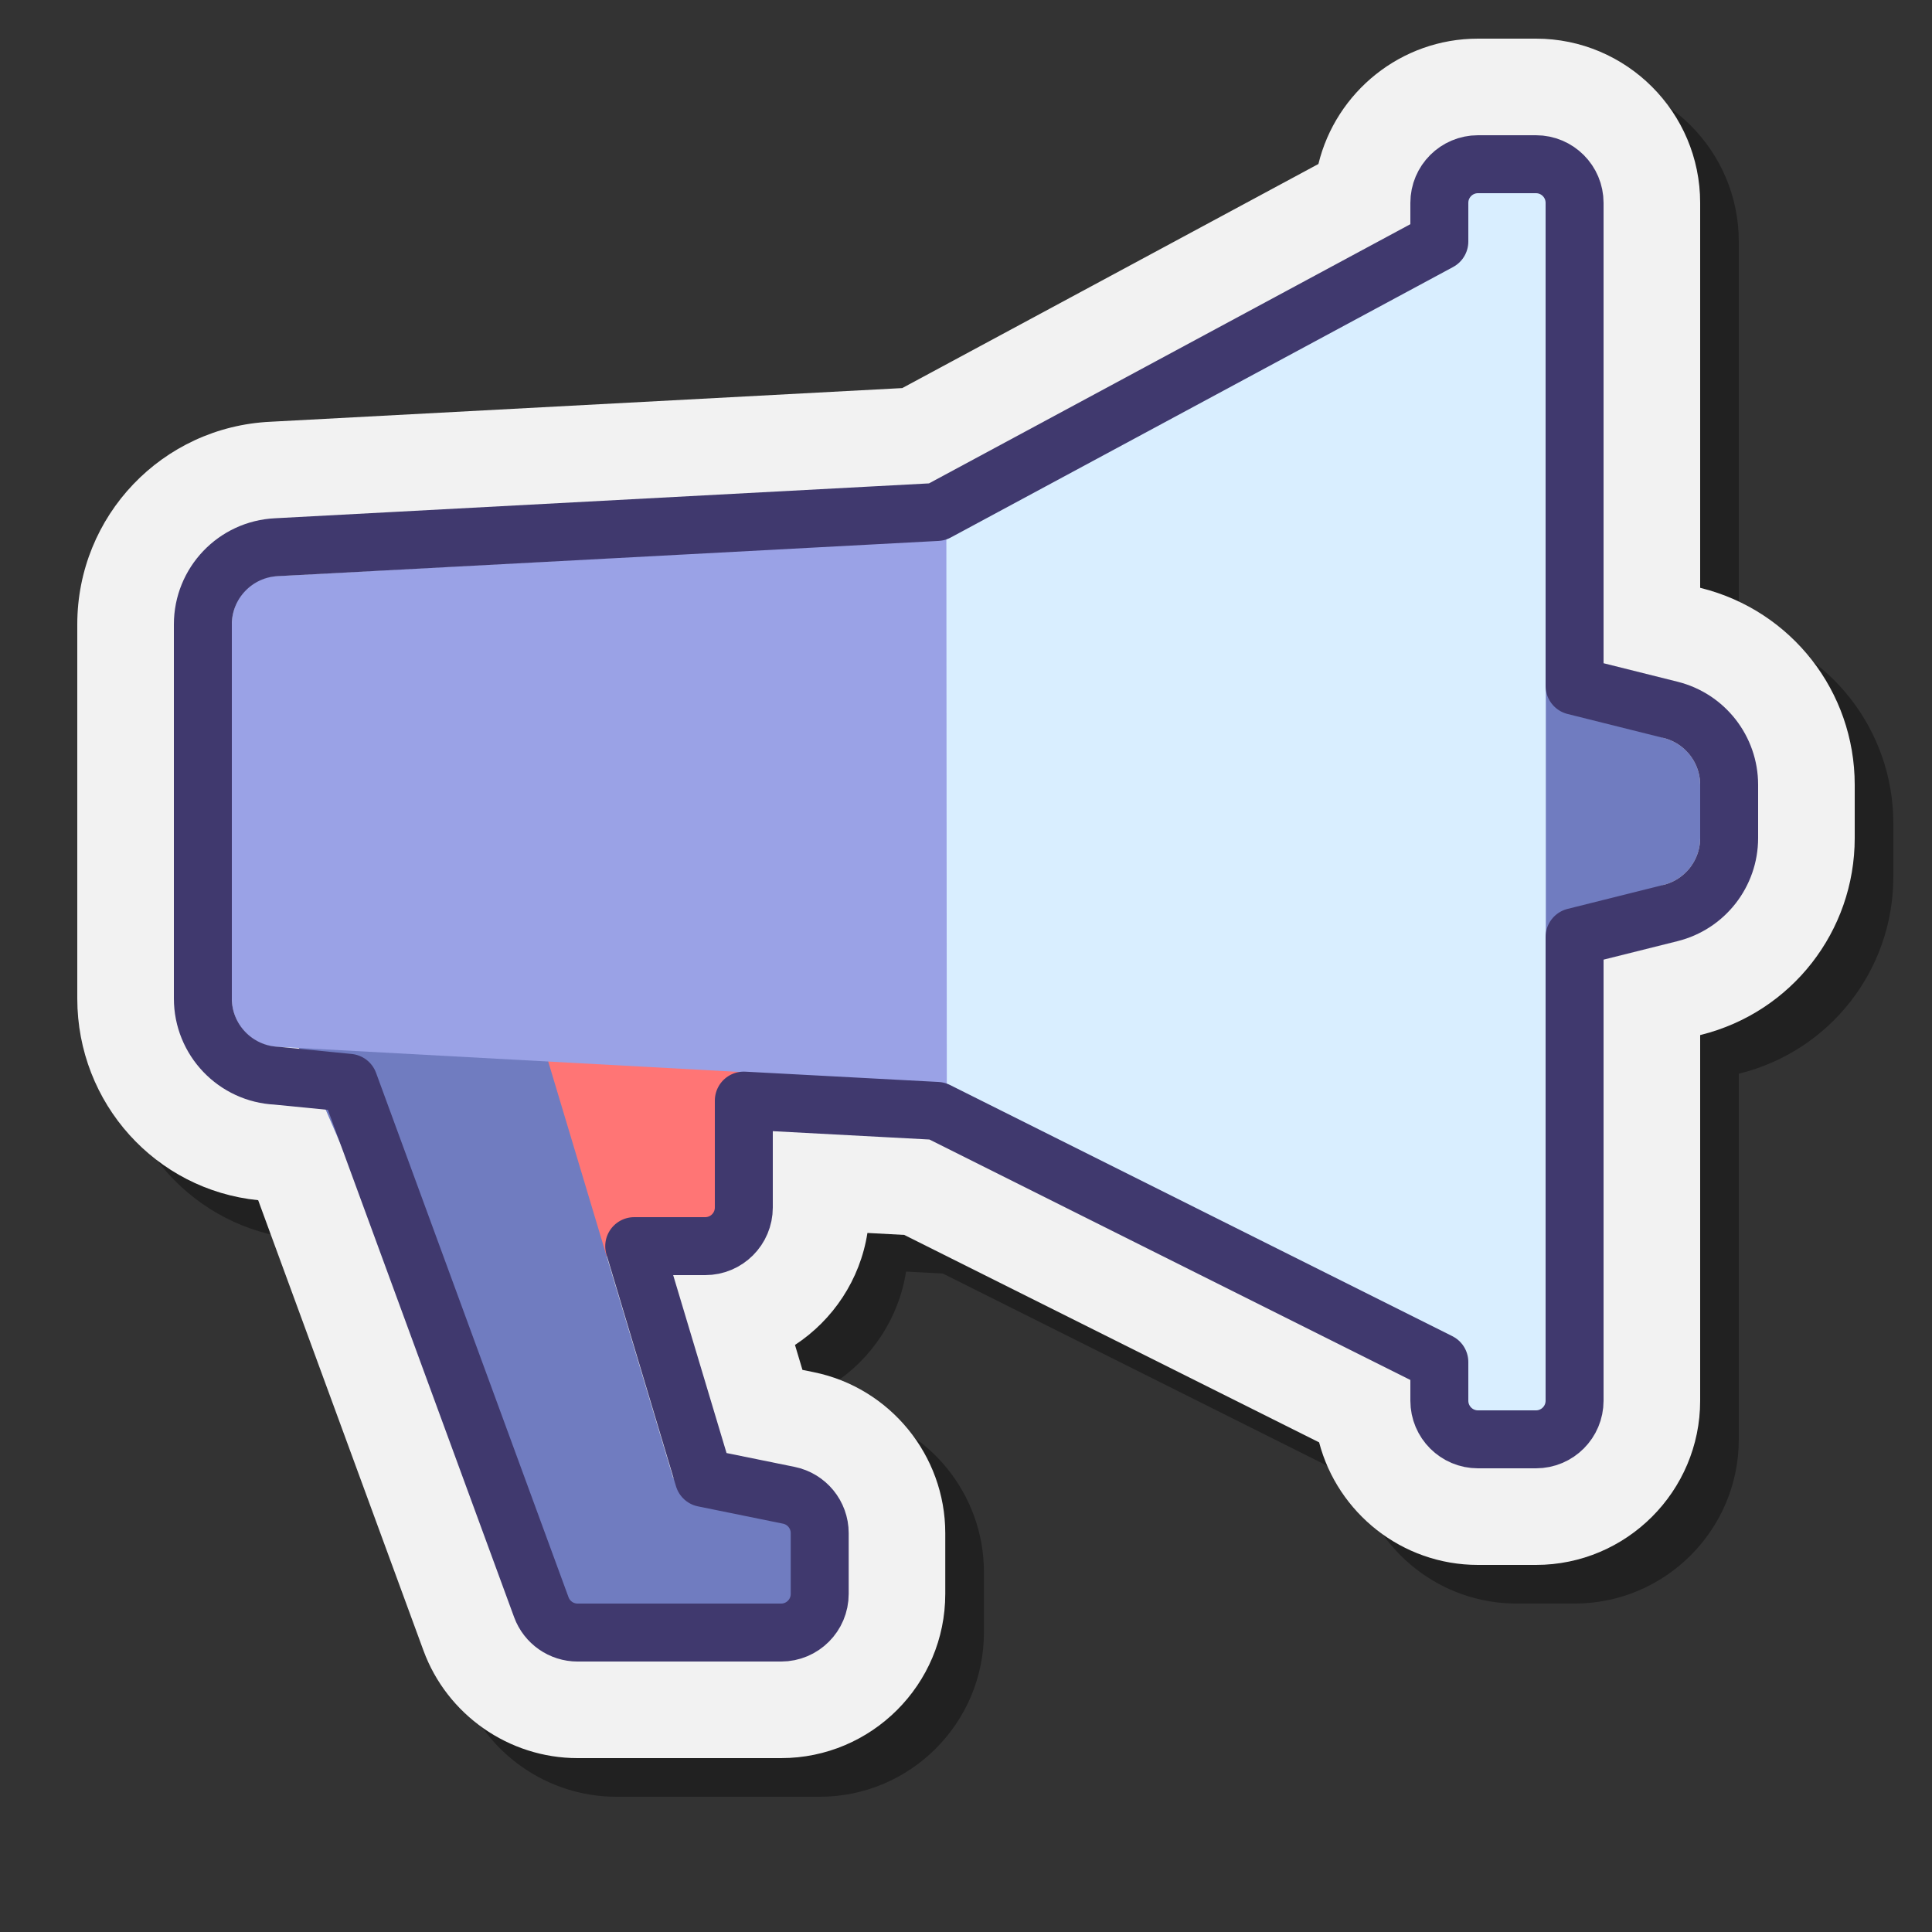 <?xml version="1.0" encoding="UTF-8"?> <svg xmlns="http://www.w3.org/2000/svg" viewBox="0 0 100 100" width="300px" height="300px"><rect x="0" y="0" width="100" height="100" fill="#333333" stroke="none"/><path d="M31.896,93c-3.552,0-6.759-2.24-7.98-5.575l-8.553-23.303C10.068,63.589,6,59.11,6,53.682V34.318 c0-5.621,4.398-10.228,10.012-10.489L48.7,22.087l21.541-11.599C71.146,6.769,74.506,4,78.5,4h3c4.687,0,8.5,3.813,8.5,8.5v19.925 l0.047,0.012C94.729,33.607,98,37.795,98,42.623v2.754c0,4.828-3.271,9.017-7.955,10.187L90,55.575V74.5 c0,4.687-3.813,8.5-8.5,8.5h-3c-3.942,0-7.266-2.698-8.223-6.344L48.803,65.919l-1.905-0.102c-0.378,2.42-1.781,4.506-3.75,5.797 l0.387,1.291l0.585,0.119c3.944,0.802,6.807,4.305,6.807,8.33V84.5c0,4.687-3.813,8.5-8.5,8.5H31.896z" opacity=".35"></path><path fill="#f2f2f2" d="M29.896,91c-3.552,0-6.759-2.24-7.98-5.575l-8.553-23.303C8.068,61.589,4,57.11,4,51.682V32.318 c0-5.621,4.398-10.228,10.012-10.489L46.7,20.087L68.241,8.488C69.146,4.769,72.506,2,76.5,2h3c4.687,0,8.5,3.813,8.5,8.5v19.925 l0.047,0.012C92.729,31.607,96,35.795,96,40.623v2.754c0,4.828-3.271,9.017-7.955,10.187L88,53.575V72.5 c0,4.687-3.813,8.5-8.5,8.5h-3c-3.942,0-7.266-2.698-8.223-6.344L46.803,63.919l-1.905-0.102c-0.378,2.42-1.781,4.506-3.75,5.797 l0.387,1.291l0.585,0.119c3.944,0.802,6.807,4.305,6.807,8.33V82.5c0,4.687-3.813,8.5-8.5,8.5H29.896z"></path><path fill="#707cc0" d="M79.775,35.331l6.331,2.866C87.222,38.477,88,39.474,88,40.623v2.754 c0,1.149-0.778,2.146-1.893,2.425l-6.193,2.806L79.775,35.331z"></path><path fill="#d9eeff" d="M75.105,73c-0.252,0-0.458-0.224-0.458-0.5v-2.918L48.096,56.02l-33.781-1.84 C13.012,54.118,12,53.021,12,51.682V32.318c0-1.339,1.012-2.436,2.305-2.497l33.816-1.842l26.527-14.592V10.5 c0-0.276,0.205-0.5,0.458-0.5h4.448c0.252,0,0.458,0.224,0.458,0.5v62c0,0.276-0.205,0.5-0.458,0.5H75.105z"></path><polygon fill="#ff7575" points="29.652,65.449 35.584,64.034 38.5,62.5 39.478,52.704 23.449,50.753 26.551,61.472"></polygon><path fill="#707cc0" d="M15.107,53.399l12.912,29.79c0.289,0.787,1.039,1.311,1.878,1.311h10.531c1.105,0,2-0.895,2-2 v-3.146c0-0.951-0.67-1.771-1.602-1.96L34.843,76.5l-6.961-23.202l-5.191-0.404L15.107,53.399z"></path><path fill="#9aa2e6" d="M48.983,26.98l-0.863,0.999l-33.816,1.842C13.012,29.882,12,30.979,12,32.318v19.363 c0,1.339,1.012,2.436,2.315,2.498l33.781,1.84l0.912,1.02L48.983,26.98z"></path><path fill="none" stroke="#40396e" stroke-linecap="round" stroke-linejoin="round" stroke-miterlimit="10" stroke-width="3" d="M86.47,36.742L81.5,35.5v-25c0-1.105-0.895-2-2-2h-3c-1.105,0-2,0.895-2,2v2l-26,14l-34.186,1.823 c-2.135,0.099-3.814,1.859-3.814,3.996v19.363c0,2.137,1.68,3.896,3.814,3.996l3.742,0.368l9.963,27.144 c0.289,0.787,1.039,1.311,1.878,1.311h10.531c1.105,0,2-0.895,2-2v-3.146c0-0.951-0.67-1.771-1.602-1.96L36.427,76.5l-3.6-12H36.5 c1.105,0,2-0.895,2-2v-5.533l10,0.533l26,13v2c0,1.105,0.895,2,2,2h3c1.105,0,2-0.895,2-2v-24l4.97-1.243 c1.781-0.445,3.03-2.045,3.03-3.881v-2.754C89.5,38.788,88.251,37.188,86.47,36.742z"></path></svg> 